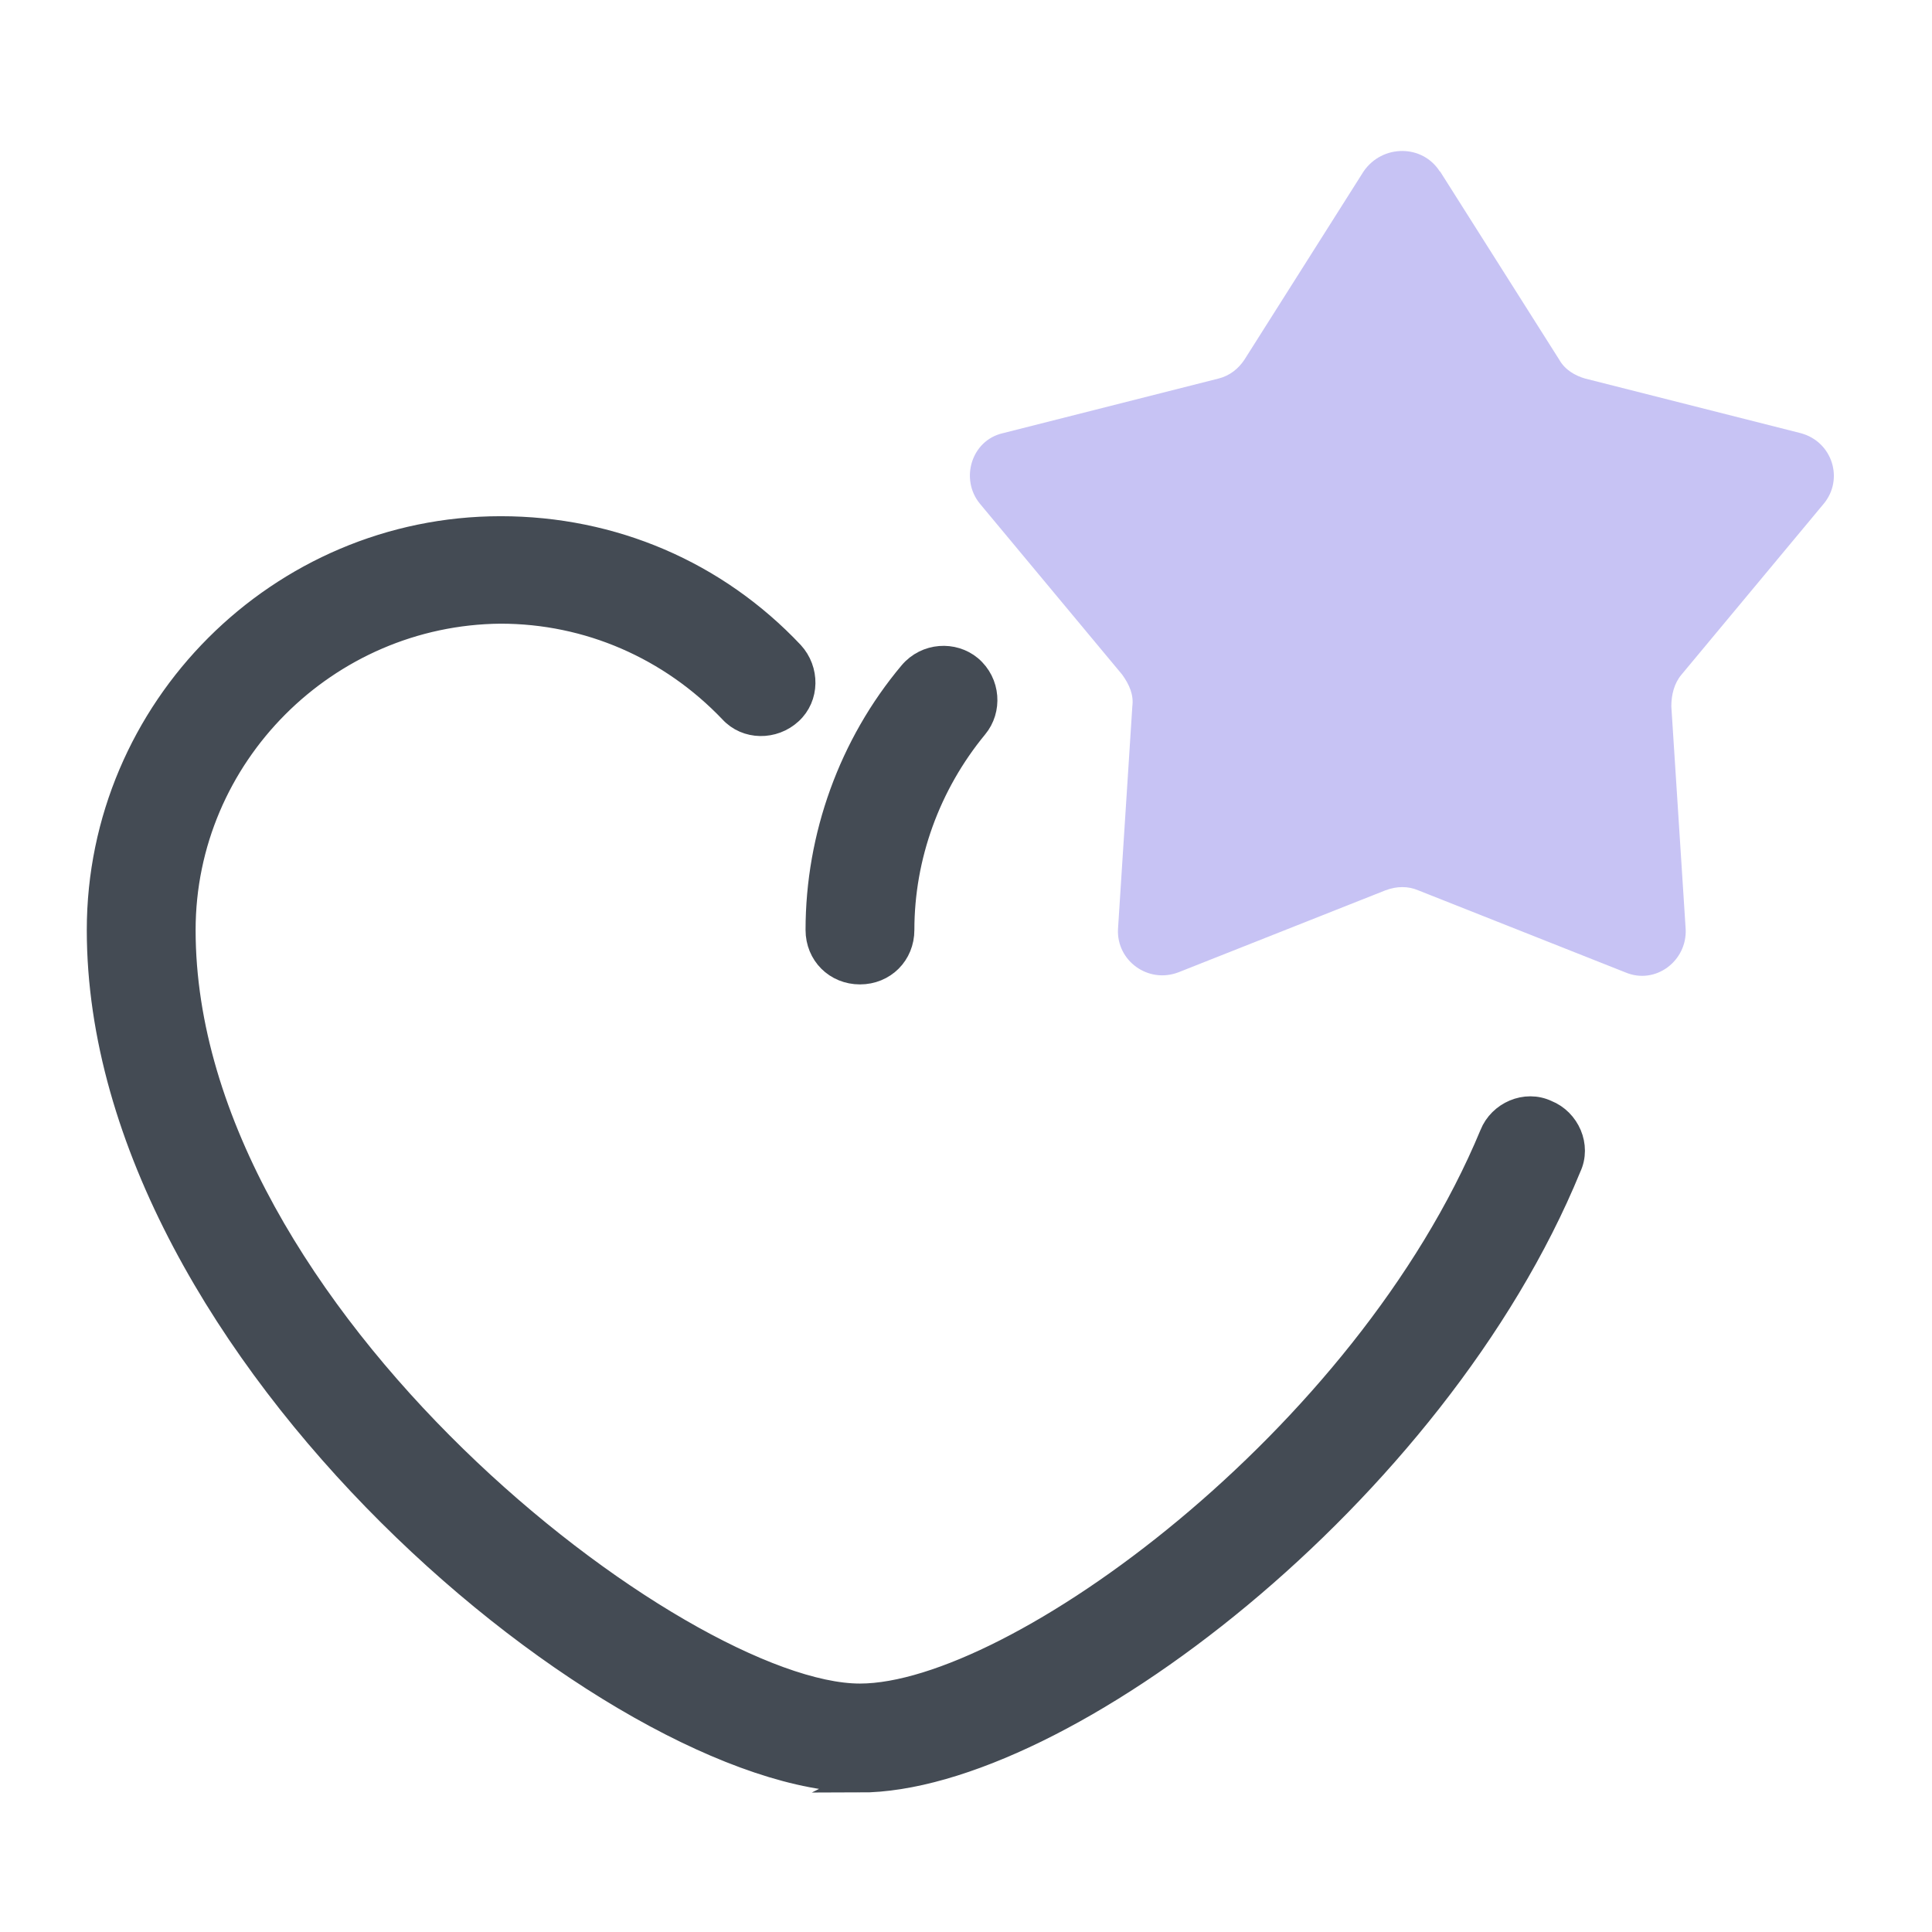<?xml version="1.0" encoding="utf-8"?>
<svg xmlns="http://www.w3.org/2000/svg" id="Laag_1" data-name="Laag 1" viewBox="0 0 128 128">
  <defs>
    <style>
      .cls-1 {
        fill: #c7c3f4;
      }

      .cls-2 {
        stroke: #444b54;
        stroke-miterlimit: 10;
        stroke-width: 1.5px;
      }

      .cls-2, .cls-3 {
        fill: #444b54;
      }
    </style>
  </defs>
  <path class="cls-3" d="M56.98,64.47c-1.62,0-2.86-1.24-2.86-2.86,0-6.19,2.19-12.29,6.19-17.05,1.05-1.24,2.86-1.33,4-.38,1.24,1.05,1.33,2.86.38,4-3.14,3.81-4.86,8.57-4.86,13.43,0,1.62-1.24,2.86-2.86,2.86Z"/>
  <path class="cls-2" d="M56.98,118c-15.91,0-50.48-28.29-50.48-56.38,0-14.67,12-26.67,26.67-26.67,7.43,0,14.29,2.95,19.33,8.29,1.05,1.14,1.05,2.95-.1,4-1.14,1.05-2.95,1.05-4-.1-4-4.19-9.43-6.57-15.24-6.57-11.52.1-20.95,9.52-20.95,21.05,0,25.52,32.95,50.67,44.76,50.67,10.19,0,33.43-16.95,41.81-37.14.57-1.43,2.29-2.19,3.71-1.52,1.43.57,2.19,2.29,1.52,3.71-8.86,21.62-33.72,40.67-47.05,40.67Z"/>
  <path class="cls-2" d="M56.98,64.47c-1.62,0-2.86-1.24-2.86-2.86,0-6.19,2.19-12.29,6.19-17.05,1.05-1.24,2.86-1.33,4-.38,1.24,1.05,1.33,2.86.38,4-3.14,3.81-4.86,8.57-4.86,13.43,0,1.62-1.24,2.86-2.86,2.86Z"/>
  <path class="cls-1" d="M95.41,11.36l7.9,12.48c.38.67,1.05,1.05,1.71,1.24l14.29,3.62c2.1.57,2.86,3.05,1.52,4.67l-9.43,11.33c-.48.57-.67,1.33-.67,2.1l.95,14.76c.1,2.1-2,3.71-4,2.86l-13.71-5.43c-.67-.29-1.43-.29-2.19,0l-13.71,5.43c-2,.76-4.1-.76-4-2.86l.95-14.76c.1-.76-.19-1.43-.67-2.1l-9.43-11.33c-1.33-1.62-.57-4.19,1.52-4.67l14.29-3.62c.76-.19,1.33-.67,1.71-1.24l7.9-12.48c1.24-1.81,3.9-1.81,5.05,0Z"/>
</svg>